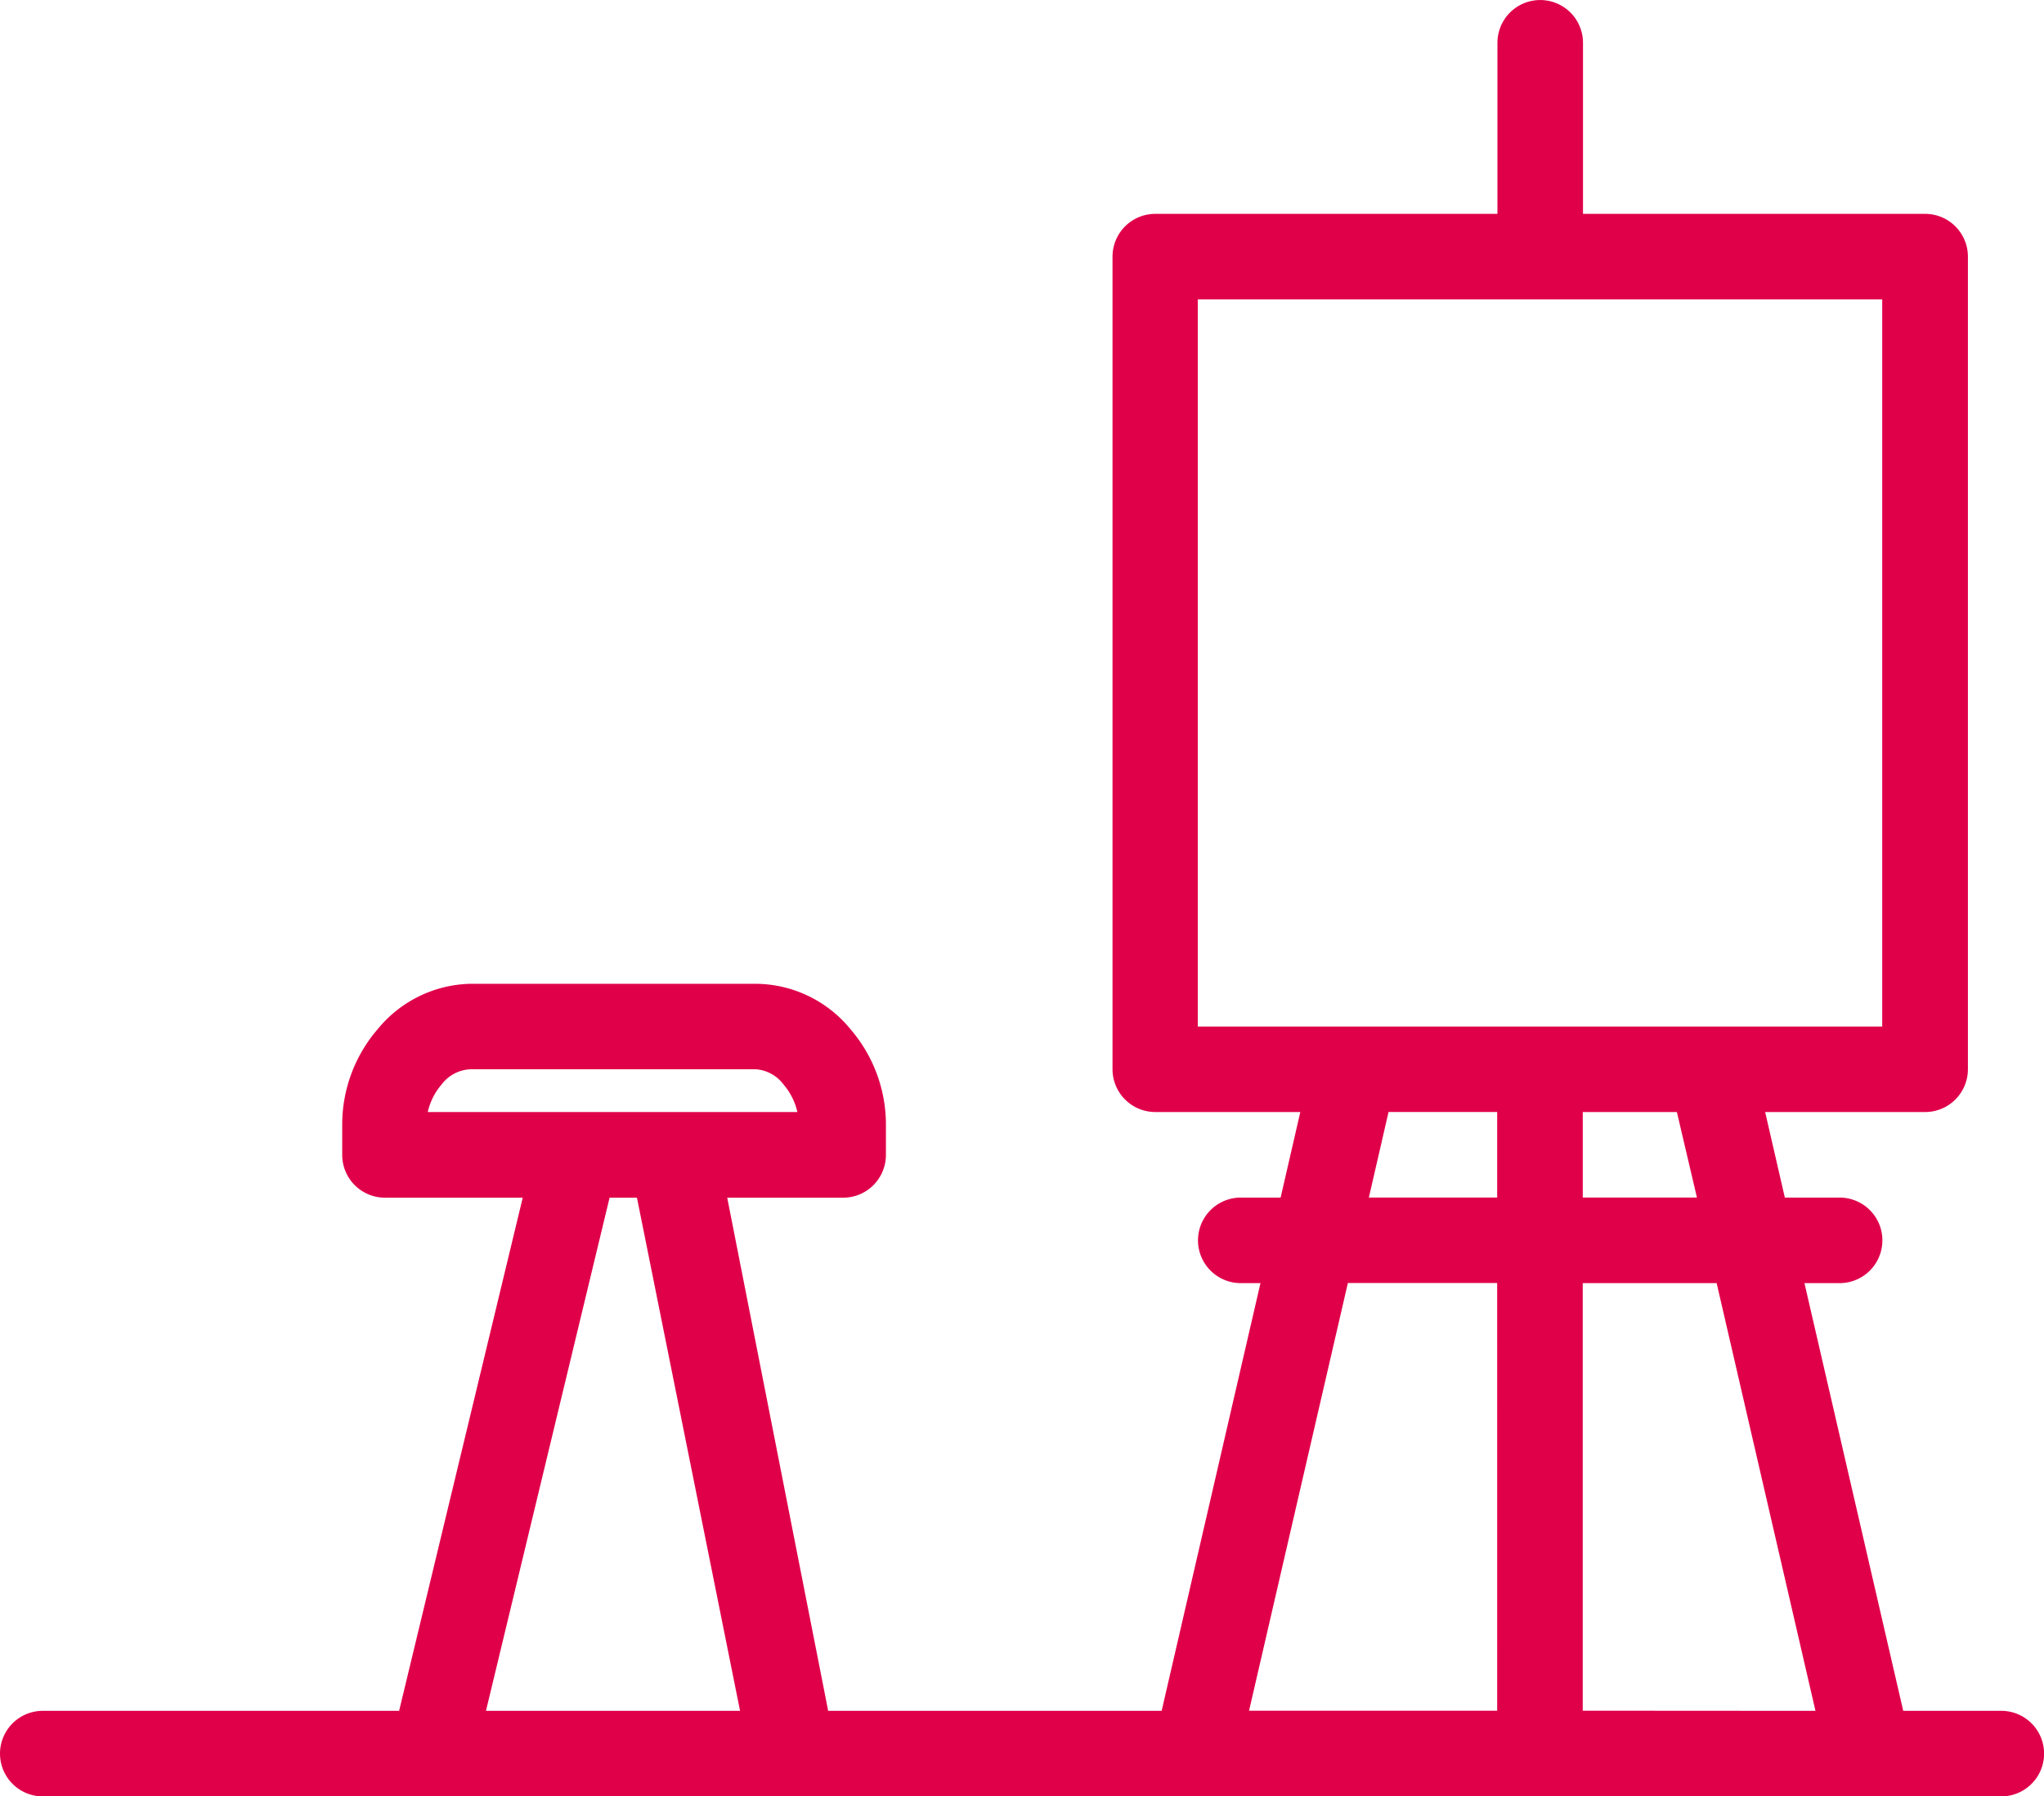 <svg xmlns="http://www.w3.org/2000/svg" width="87.222" height="76.667" viewBox="0 0 87.222 76.667">
  <g id="noun-art-room-2357531" transform="translate(-70 -70)">
    <path id="Caminho_1904" data-name="Caminho 1904" d="M155.4,143.016h-4.185L147,124.762h1.5a1.825,1.825,0,1,0,0-3.651h-2.337l-.84-3.651h6.827a1.826,1.826,0,0,0,1.825-1.825V80.952a1.826,1.826,0,0,0-1.825-1.825h-14.6v-7.3a1.825,1.825,0,0,0-3.651,0v7.3h-14.6a1.825,1.825,0,0,0-1.825,1.825v34.683a1.826,1.826,0,0,0,1.825,1.825h6.188l-.84,3.651h-1.7a1.825,1.825,0,0,0,0,3.651h.84l-4.217,18.254H105.34l-4.308-21.9h4.947a1.826,1.826,0,0,0,1.825-1.825v-1.369a6.243,6.243,0,0,0-1.515-4,5.259,5.259,0,0,0-4.034-1.935H90.079a5.257,5.257,0,0,0-3.961,1.935,6.24,6.24,0,0,0-1.515,4v1.369a1.826,1.826,0,0,0,1.825,1.825h5.878l-5.275,21.9H71.826a1.825,1.825,0,1,0,0,3.651H155.4a1.825,1.825,0,1,0,0-3.651ZM88.254,117.46a2.7,2.7,0,0,1,.584-1.168,1.625,1.625,0,0,1,1.241-.657h12.175a1.623,1.623,0,0,1,1.187.657,2.7,2.7,0,0,1,.584,1.168Zm2.483,25.556,5.275-21.9H97.18l4.4,21.9Zm30.375-29.206V82.778h29.206v31.032Zm21.3,7.3H137.54V117.46h4.016Zm-8.524,21.9H123.3l4.217-18.254h6.37Zm0-21.9h-5.476l.84-3.651h4.636Zm3.651,21.9V124.762h5.714l4.217,18.254Z" fill="#e0004a"/>
  </g>
</svg>
